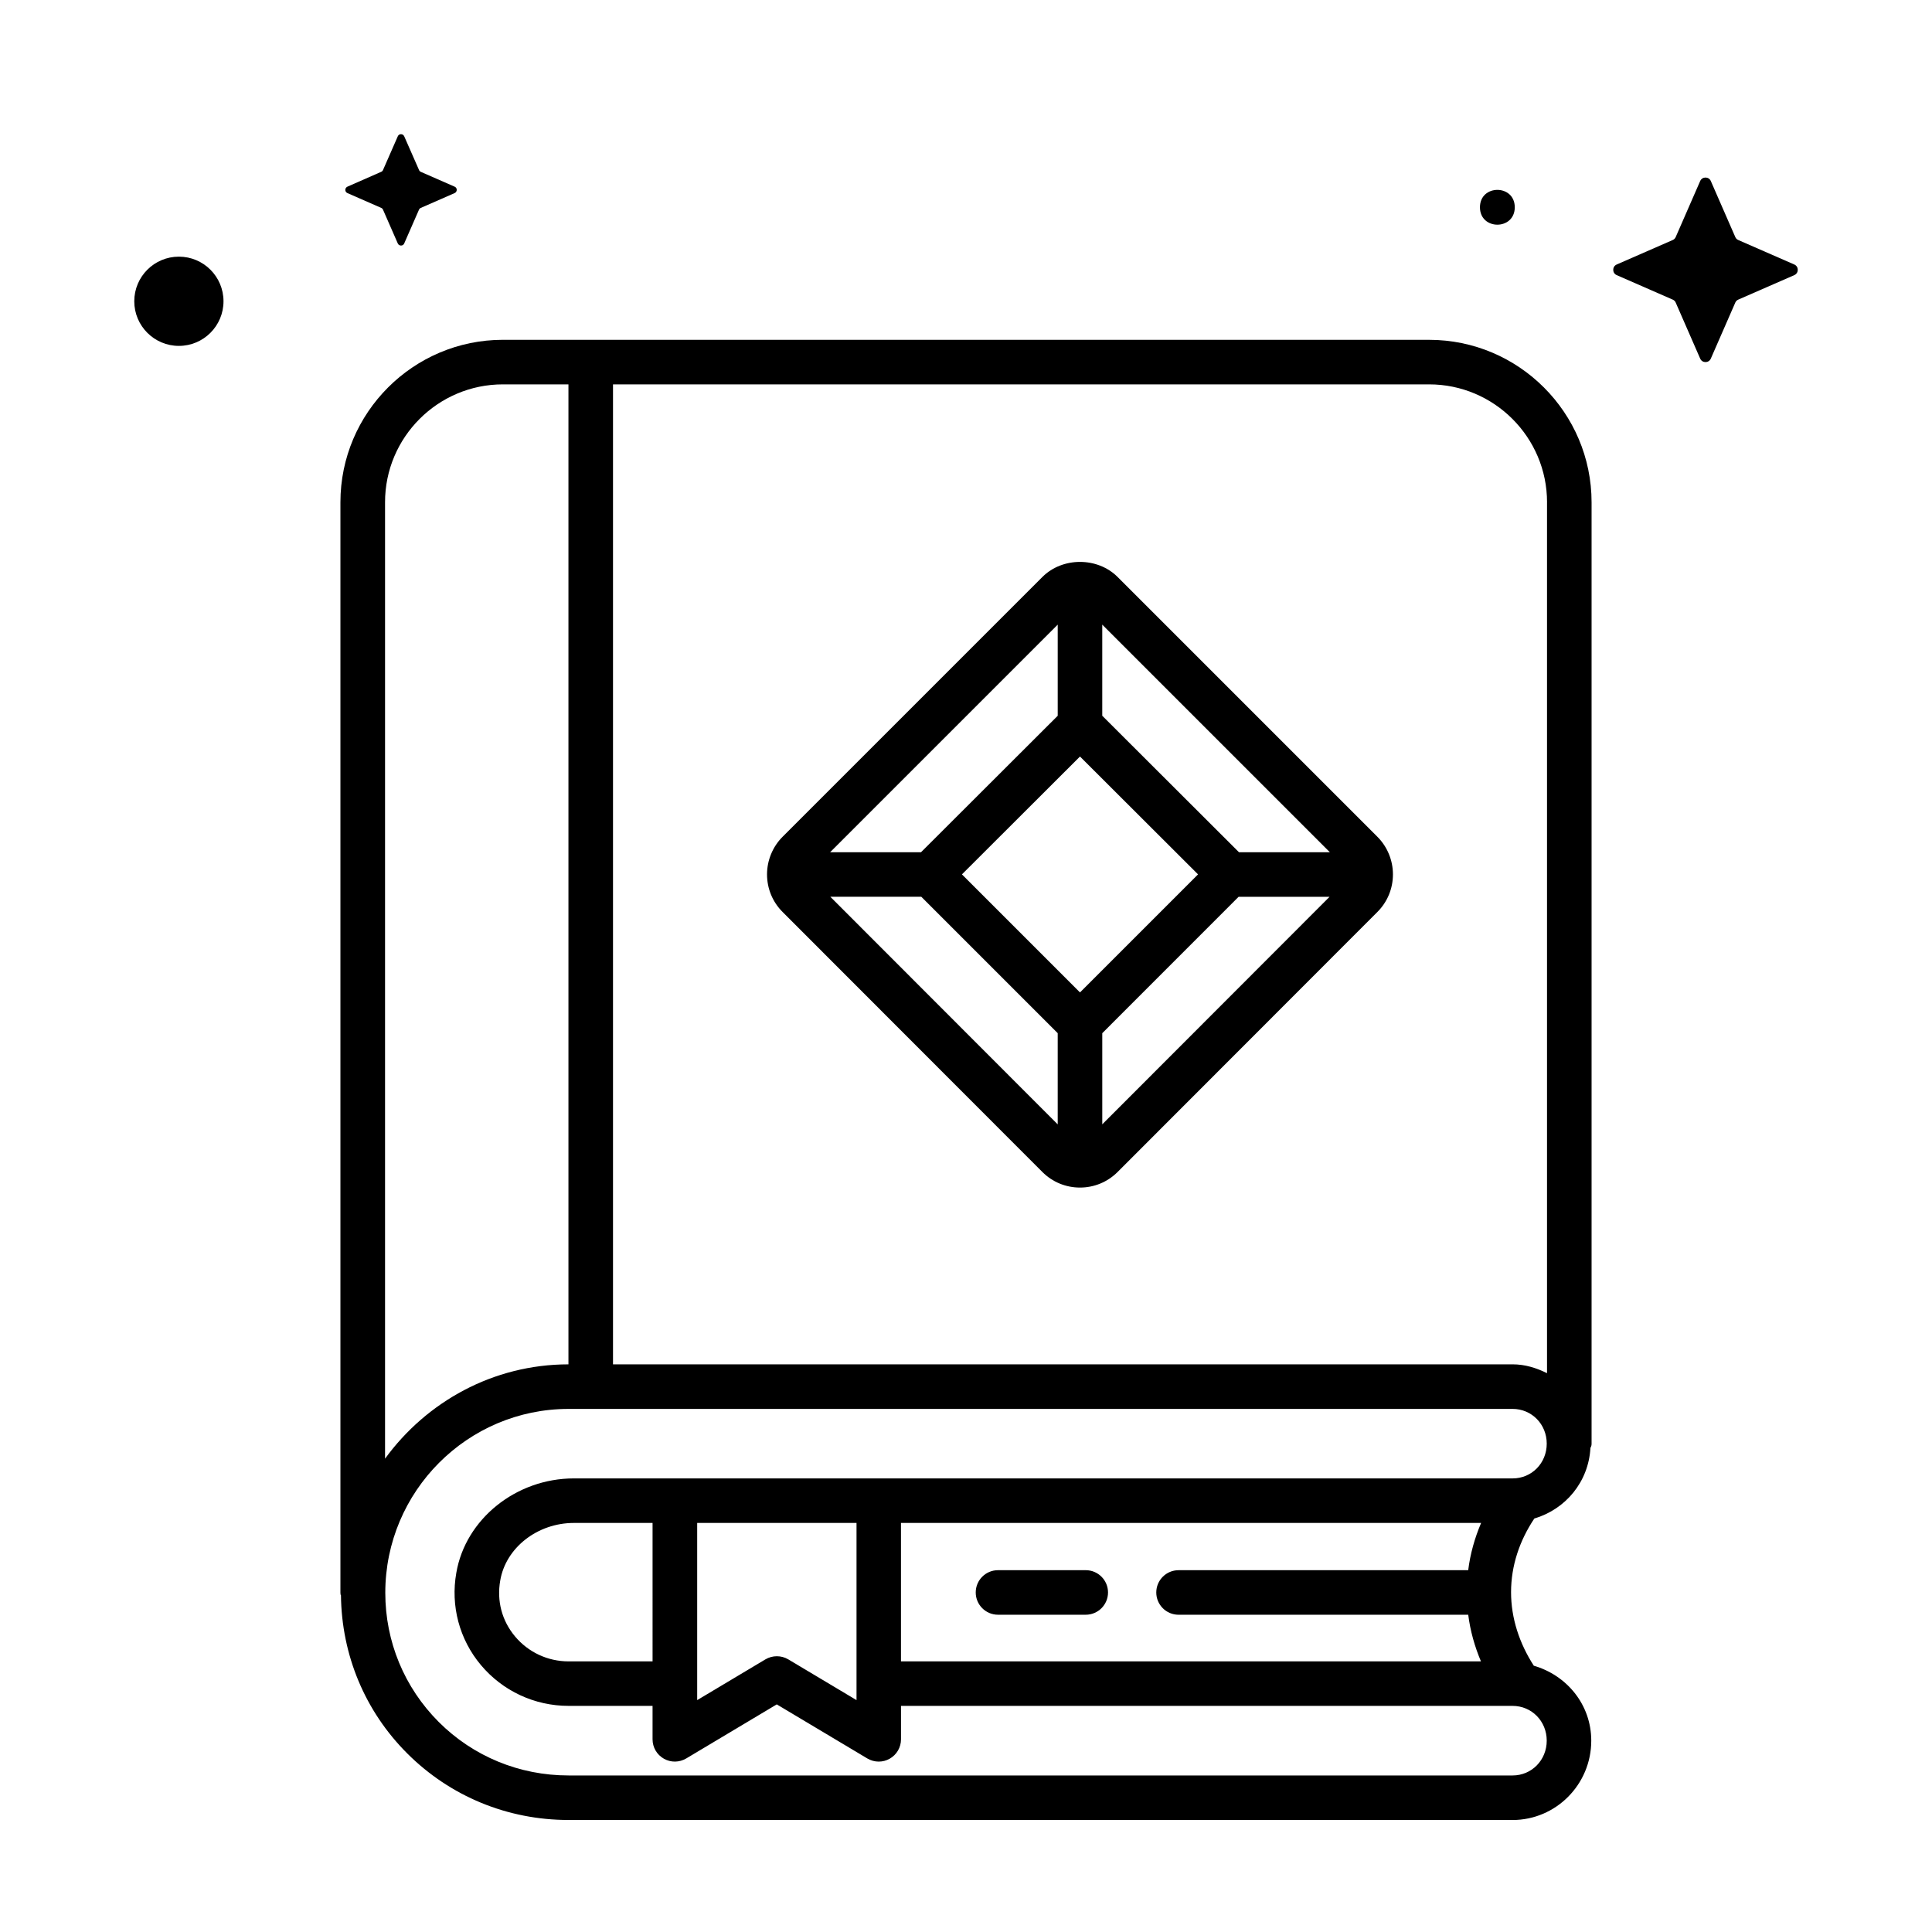 <?xml version="1.0" encoding="UTF-8"?>
<!-- Uploaded to: SVG Repo, www.svgrepo.com, Generator: SVG Repo Mixer Tools -->
<svg fill="#000000" width="800px" height="800px" version="1.1" viewBox="144 144 512 512" xmlns="http://www.w3.org/2000/svg">
 <g>
  <path d="m604.66 223.4 14.848-6.488c1.227-0.535 1.227-2.281 0-2.816l-14.848-6.488c-0.363-0.156-0.645-0.441-0.789-0.789l-6.488-14.848c-0.535-1.227-2.281-1.227-2.816 0l-6.488 14.848c-0.156 0.363-0.441 0.645-0.789 0.789l-14.848 6.488c-1.227 0.535-1.227 2.281 0 2.816l14.848 6.488c0.363 0.156 0.645 0.441 0.789 0.789l6.488 14.848c0.535 1.227 2.281 1.227 2.816 0l6.488-14.848c0.145-0.348 0.426-0.633 0.789-0.789z"/>
  <path d="m545.43 198.93c0 6.152-9.227 6.152-9.227 0 0-6.148 9.227-6.148 9.227 0"/>
  <path d="m255.53 199.09 8.957-3.922c0.738-0.332 0.738-1.387 0-1.699l-8.957-3.922c-0.219-0.094-0.395-0.27-0.473-0.473l-3.938-8.957c-0.332-0.738-1.387-0.738-1.699 0l-3.918 8.941c-0.094 0.219-0.27 0.395-0.473 0.473l-8.961 3.938c-0.738 0.332-0.738 1.387 0 1.699l8.957 3.922c0.219 0.094 0.395 0.27 0.473 0.473l3.922 8.957c0.332 0.738 1.387 0.738 1.699 0l3.922-8.957c0.094-0.207 0.27-0.379 0.488-0.473z"/>
  <path d="m203.23 223.84c0 6.527-5.293 11.824-11.824 11.824s-11.824-5.297-11.824-11.824c0-6.531 5.293-11.824 11.824-11.824s11.824 5.293 11.824 11.824"/>
  <path d="m509.04 365.77-68.879-68.879c-5.305-5.305-14.594-5.305-19.902 0l-68.879 68.879c-2.613 2.613-4.109 6.234-4.109 9.949 0 3.762 1.465 7.305 4.109 9.949l68.879 68.941c2.644 2.644 6.188 4.109 9.949 4.109 3.762 0 7.289-1.465 9.949-4.109l68.879-68.941c2.644-2.644 4.109-6.188 4.109-9.949 0.004-3.715-1.492-7.336-4.106-9.949zm-12.613 4.078h-24.09l-36.227-36.164v-24.152zm-66.219 37.156-31.285-31.285 31.285-31.234 31.285 31.234zm-5.902-97.469v24.152l-36.227 36.164h-24.09zm-60.254 72.121h24.105l36.148 36.148v24.168zm72.062 60.301v-24.152l36.133-36.148h24.105z"/>
  <path d="m408.48 571.92h23.254c3.258 0 5.902-2.644 5.902-5.902 0-3.258-2.644-5.902-5.902-5.902h-23.254c-3.258 0-5.902 2.644-5.902 5.902 0 3.258 2.644 5.902 5.902 5.902z"/>
  <path d="m550.62 546.42c8.281-2.457 14.359-9.699 14.863-18.703 0.125-0.301 0.301-0.535 0.301-1.07v-249.53c0-23.742-19.316-43.059-43.059-43.059l-222.18-0.004h-23.27c-23.742 0-43.059 19.316-43.059 43.059v288.95c0 0.426 0.047 0.629 0.141 0.676 0.172 15.84 6.344 30.73 17.57 41.941 11.383 11.367 26.559 17.633 42.746 17.633l250.17 0.008c11.492 0 20.859-9.43 20.859-21.02 0-9.59-6.519-17.352-15.223-19.867-3.809-5.902-6.031-12.562-6.031-19.492 0-7.008 2.254-13.668 6.172-19.523zm-17.523 13.699h-76.77c-3.258 0-5.902 2.644-5.902 5.902 0 3.258 2.644 5.902 5.902 5.902h76.77c0.535 4.266 1.699 8.391 3.371 12.359h-153.7v-36.684h153.74c-1.699 4-2.883 8.188-3.418 12.52zm-216.16 24.164h-22.262c-5.496 0-10.66-2.41-14.184-6.613-3.481-4.156-4.879-9.414-3.922-14.832 1.48-8.691 9.871-15.242 19.523-15.242h20.844zm11.809-36.684h42.242v46.949l-18.09-10.801c-1.859-1.102-4.188-1.102-6.047 0l-18.09 10.801v-46.949zm225.23-270.48v230.79c-2.785-1.387-5.809-2.348-9.133-2.348h-238.39v-259.7h216.28c17.223 0 31.25 14.027 31.25 31.254zm-276.7-31.254h17.367v259.7c-19.996 0.016-37.629 9.934-48.602 25v-253.45c-0.016-17.227 14.012-31.254 31.234-31.254zm267.57 368.65h-250.17c-13.035 0-25.254-5.039-34.402-14.168-9.133-9.148-14.168-21.316-14.168-34.242 0-26.875 21.789-48.727 48.57-48.727l250.17-0.004c5.07 0 9.055 4.047 9.055 9.211 0 5.164-3.969 9.211-9.055 9.211l-248.76-0.004c-15.32 0-28.719 10.77-31.156 25.016-1.559 8.754 0.82 17.664 6.504 24.434 5.777 6.894 14.25 10.832 23.238 10.832h22.262v8.863c0 2.125 1.133 4.078 2.992 5.133 1.844 1.055 4.109 1.023 5.934-0.062l23.992-14.328 23.992 14.328c0.93 0.551 1.969 0.836 3.023 0.836 1.008 0 2.016-0.25 2.914-0.77 1.859-1.055 2.992-3.008 2.992-5.133v-8.863h162.07c5.07 0 9.055 4.047 9.055 9.211 0 5.164-3.984 9.227-9.055 9.227z"/>
 </g>
</svg>